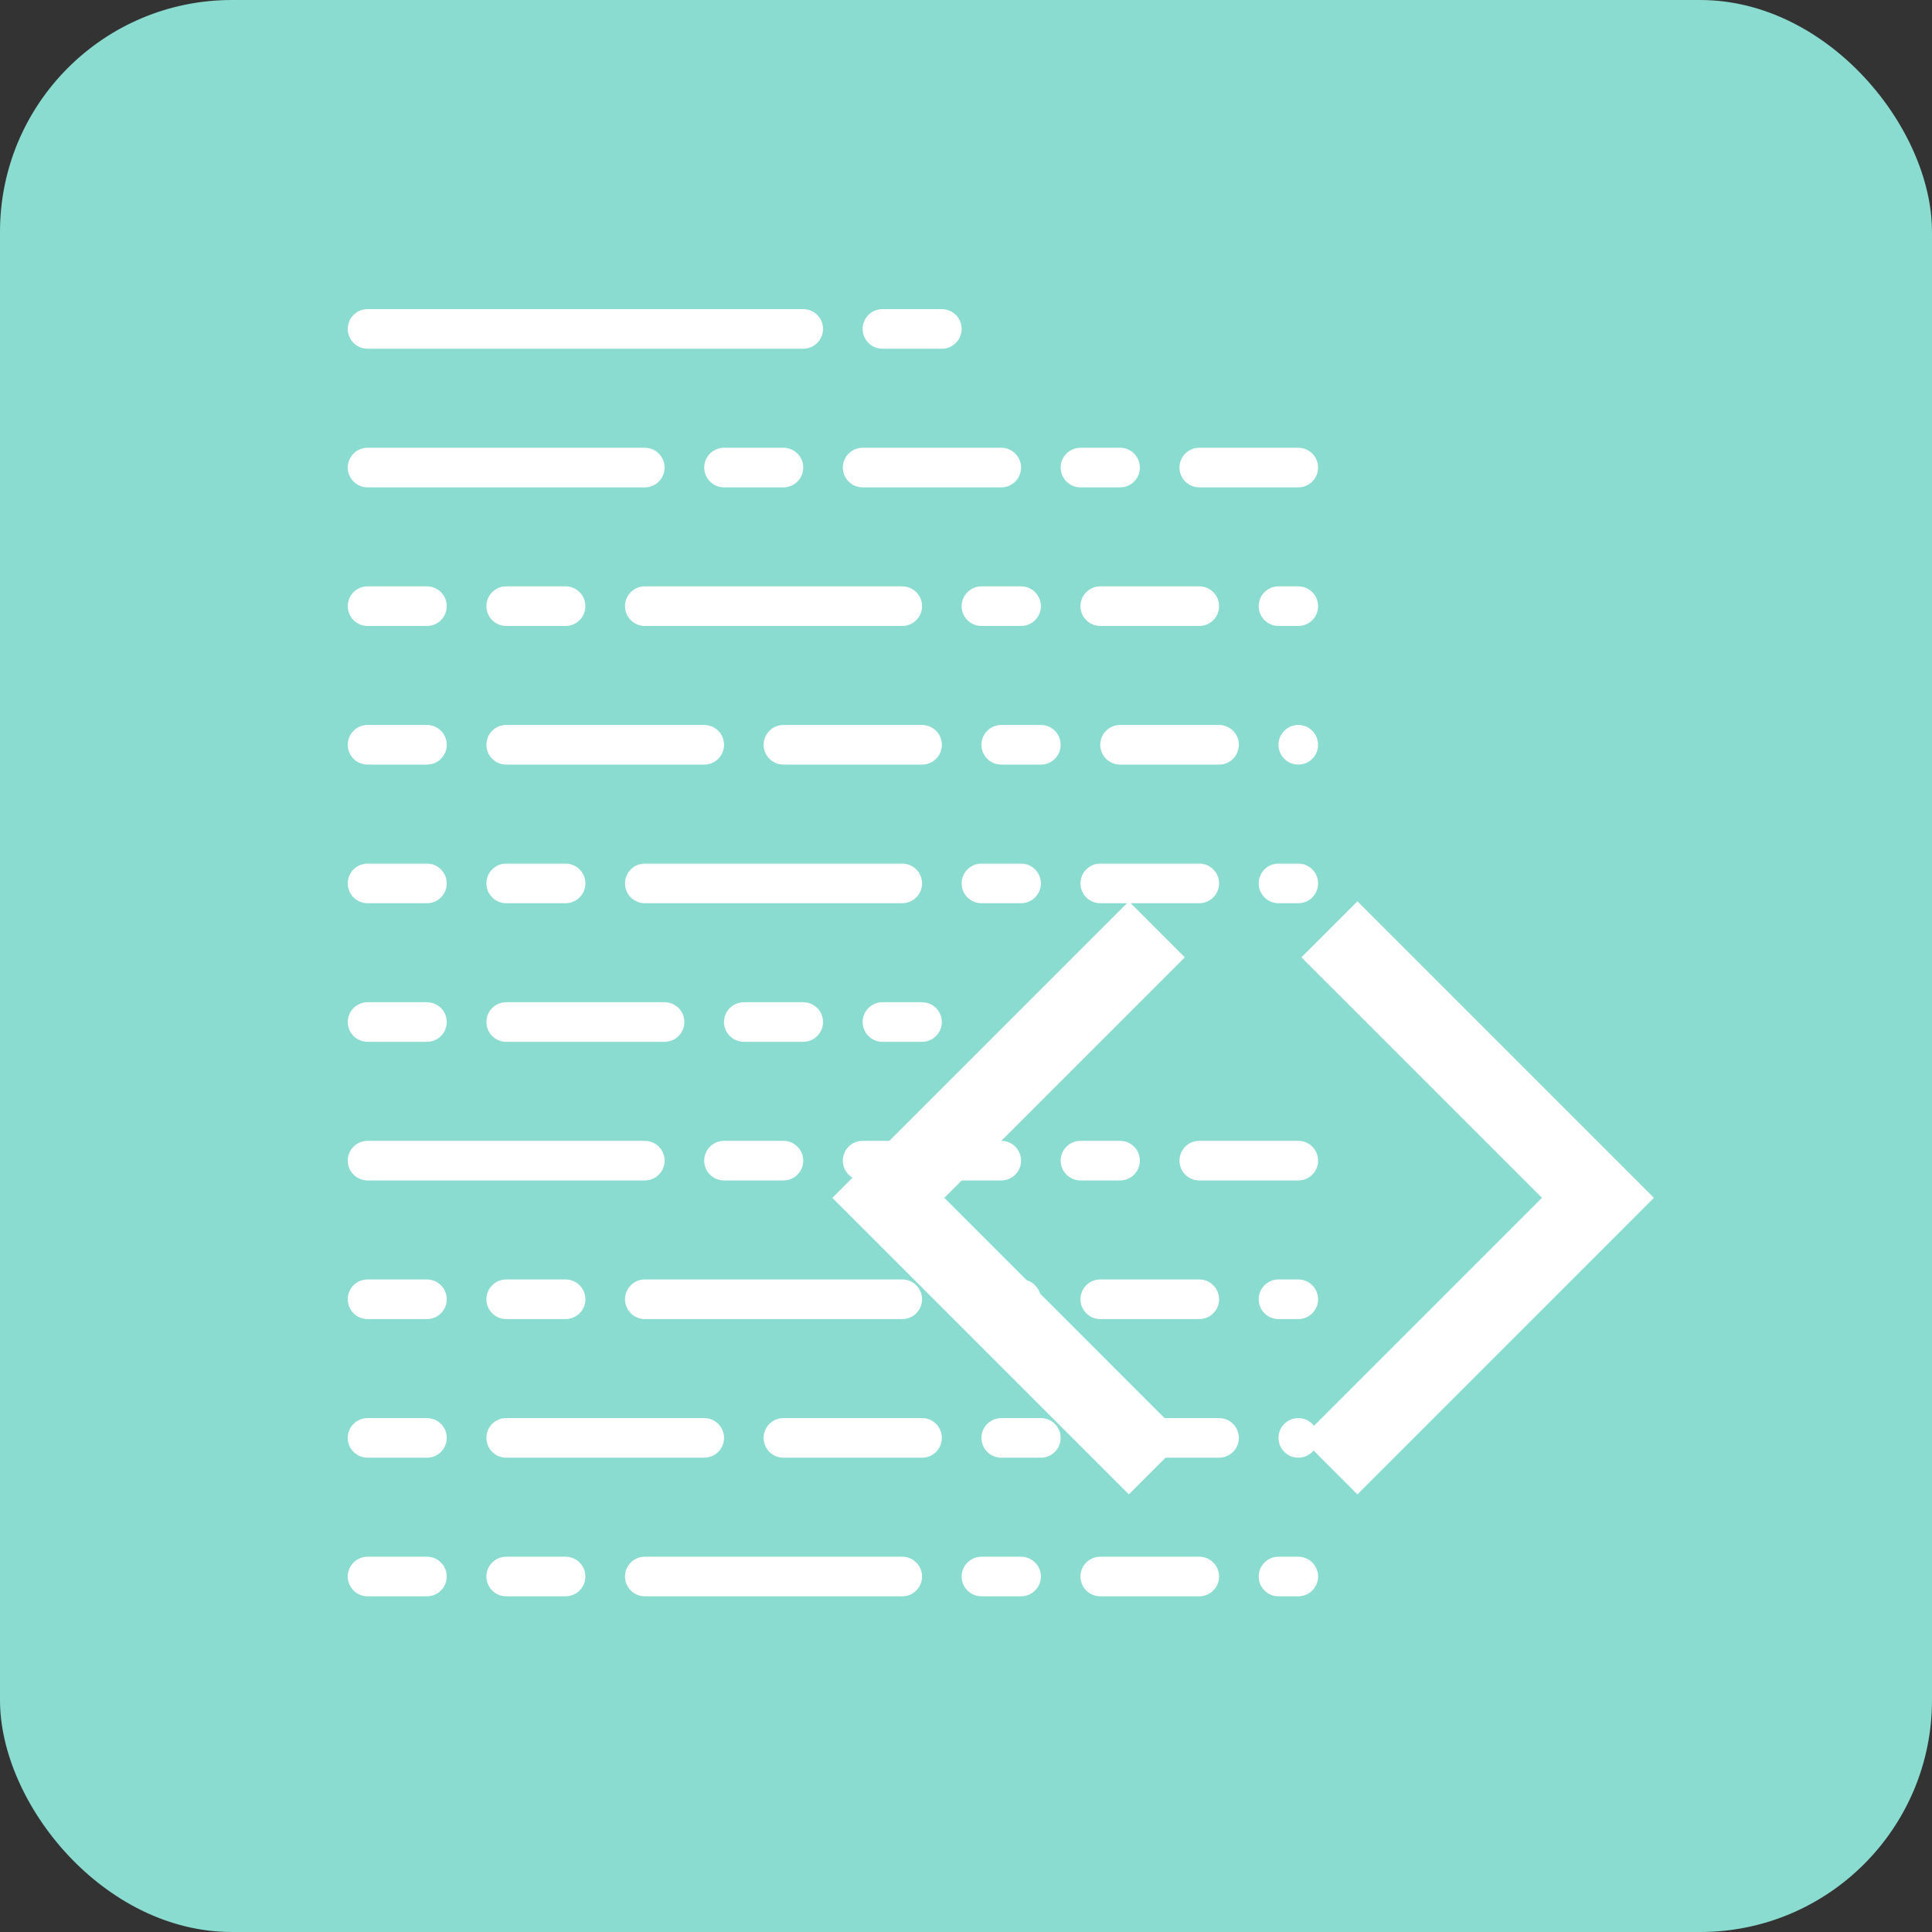 <?xml version="1.0" encoding="UTF-8"?> <svg xmlns="http://www.w3.org/2000/svg" width="50" height="50" viewBox="0 0 50 50" fill="none"><rect x="0" y="0" width="50" height="50" fill="#333333" stroke="none"/><rect width="50" height="50" rx="6" fill="#8ADBD0"></rect><path d="M9 12.1C9 11.817 9.229 11.588 9.512 11.588H16.688C16.971 11.588 17.2 11.817 17.2 12.1C17.2 12.383 16.971 12.613 16.688 12.613H9.512C9.229 12.613 9 12.383 9 12.1Z" fill="white"></path><path d="M18.225 12.1C18.225 11.817 18.454 11.588 18.738 11.588H20.275C20.558 11.588 20.788 11.817 20.788 12.1C20.788 12.383 20.558 12.613 20.275 12.613H18.738C18.454 12.613 18.225 12.383 18.225 12.1Z" fill="white"></path><path d="M21.812 12.1C21.812 11.817 22.042 11.588 22.325 11.588H25.913C26.196 11.588 26.425 11.817 26.425 12.1C26.425 12.383 26.196 12.613 25.913 12.613H22.325C22.042 12.613 21.812 12.383 21.812 12.1Z" fill="white"></path><path d="M27.45 12.1C27.45 11.817 27.68 11.588 27.962 11.588H28.988C29.271 11.588 29.5 11.817 29.5 12.1C29.5 12.383 29.271 12.613 28.988 12.613H27.962C27.68 12.613 27.45 12.383 27.45 12.1Z" fill="white"></path><path d="M30.525 12.1C30.525 11.817 30.754 11.588 31.038 11.588H33.6C33.883 11.588 34.112 11.817 34.112 12.1C34.112 12.383 33.883 12.613 33.6 12.613H31.038C30.754 12.613 30.525 12.383 30.525 12.1Z" fill="white"></path><path d="M9 15.688C9 15.404 9.229 15.175 9.512 15.175H11.05C11.333 15.175 11.562 15.404 11.562 15.688C11.562 15.97 11.333 16.2 11.05 16.2H9.512C9.229 16.2 9 15.97 9 15.688Z" fill="white"></path><path d="M12.588 15.688C12.588 15.404 12.817 15.175 13.1 15.175H14.637C14.921 15.175 15.15 15.404 15.15 15.688C15.15 15.97 14.921 16.2 14.637 16.2H13.1C12.817 16.2 12.588 15.97 12.588 15.688Z" fill="white"></path><path d="M16.175 15.688C16.175 15.404 16.404 15.175 16.688 15.175H23.35C23.633 15.175 23.863 15.404 23.863 15.688C23.863 15.97 23.633 16.2 23.35 16.2H16.688C16.404 16.2 16.175 15.97 16.175 15.688Z" fill="white"></path><path d="M24.887 15.688C24.887 15.404 25.117 15.175 25.4 15.175H26.425C26.708 15.175 26.938 15.404 26.938 15.688C26.938 15.97 26.708 16.2 26.425 16.2H25.4C25.117 16.2 24.887 15.97 24.887 15.688Z" fill="white"></path><path d="M27.962 15.688C27.962 15.404 28.192 15.175 28.475 15.175H31.038C31.32 15.175 31.55 15.404 31.55 15.688C31.55 15.97 31.32 16.2 31.038 16.2H28.475C28.192 16.2 27.962 15.97 27.962 15.688Z" fill="white"></path><path d="M32.575 15.688C32.575 15.404 32.804 15.175 33.087 15.175H33.6C33.883 15.175 34.112 15.404 34.112 15.688C34.112 15.97 33.883 16.2 33.6 16.2H33.087C32.804 16.2 32.575 15.97 32.575 15.688Z" fill="white"></path><path d="M9 19.275C9 18.992 9.229 18.762 9.512 18.762H11.05C11.333 18.762 11.562 18.992 11.562 19.275C11.562 19.558 11.333 19.788 11.05 19.788H9.512C9.229 19.788 9 19.558 9 19.275Z" fill="white"></path><path d="M12.588 19.275C12.588 18.992 12.817 18.762 13.1 18.762H18.225C18.508 18.762 18.738 18.992 18.738 19.275C18.738 19.558 18.508 19.788 18.225 19.788H13.1C12.817 19.788 12.588 19.558 12.588 19.275Z" fill="white"></path><path d="M19.762 19.275C19.762 18.992 19.992 18.762 20.275 18.762H23.863C24.146 18.762 24.375 18.992 24.375 19.275C24.375 19.558 24.146 19.788 23.863 19.788H20.275C19.992 19.788 19.762 19.558 19.762 19.275Z" fill="white"></path><path d="M25.4 19.275C25.4 18.992 25.629 18.762 25.913 18.762H26.938C27.221 18.762 27.45 18.992 27.45 19.275C27.45 19.558 27.221 19.788 26.938 19.788H25.913C25.629 19.788 25.4 19.558 25.4 19.275Z" fill="white"></path><path d="M28.475 19.275C28.475 18.992 28.704 18.762 28.988 18.762H31.55C31.833 18.762 32.062 18.992 32.062 19.275C32.062 19.558 31.833 19.788 31.55 19.788H28.988C28.704 19.788 28.475 19.558 28.475 19.275Z" fill="white"></path><path d="M33.087 19.275C33.087 18.992 33.317 18.762 33.6 18.762C33.883 18.762 34.112 18.992 34.112 19.275C34.112 19.558 33.883 19.788 33.6 19.788C33.317 19.788 33.087 19.558 33.087 19.275Z" fill="white"></path><path d="M9 22.863C9 22.579 9.229 22.35 9.512 22.35H11.05C11.333 22.35 11.562 22.579 11.562 22.863C11.562 23.145 11.333 23.375 11.05 23.375H9.512C9.229 23.375 9 23.145 9 22.863Z" fill="white"></path><path d="M12.588 22.863C12.588 22.579 12.817 22.35 13.1 22.35H14.637C14.921 22.35 15.15 22.579 15.15 22.863C15.15 23.145 14.921 23.375 14.637 23.375H13.1C12.817 23.375 12.588 23.145 12.588 22.863Z" fill="white"></path><path d="M16.175 22.863C16.175 22.579 16.404 22.35 16.688 22.35H23.35C23.633 22.35 23.863 22.579 23.863 22.863C23.863 23.145 23.633 23.375 23.35 23.375H16.688C16.404 23.375 16.175 23.145 16.175 22.863Z" fill="white"></path><path d="M24.887 22.863C24.887 22.579 25.117 22.35 25.4 22.35H26.425C26.708 22.35 26.938 22.579 26.938 22.863C26.938 23.145 26.708 23.375 26.425 23.375H25.4C25.117 23.375 24.887 23.145 24.887 22.863Z" fill="white"></path><path d="M27.962 22.863C27.962 22.579 28.192 22.35 28.475 22.35H31.038C31.32 22.35 31.55 22.579 31.55 22.863C31.55 23.145 31.32 23.375 31.038 23.375H28.475C28.192 23.375 27.962 23.145 27.962 22.863Z" fill="white"></path><path d="M32.575 22.863C32.575 22.579 32.804 22.35 33.087 22.35H33.6C33.883 22.35 34.112 22.579 34.112 22.863C34.112 23.145 33.883 23.375 33.6 23.375H33.087C32.804 23.375 32.575 23.145 32.575 22.863Z" fill="white"></path><path d="M9 26.45C9 26.167 9.229 25.938 9.512 25.938H11.05C11.333 25.938 11.562 26.167 11.562 26.45C11.562 26.733 11.333 26.962 11.05 26.962H9.512C9.229 26.962 9 26.733 9 26.45Z" fill="white"></path><path d="M12.588 26.45C12.588 26.167 12.817 25.938 13.1 25.938H17.2C17.483 25.938 17.712 26.167 17.712 26.45C17.712 26.733 17.483 26.962 17.2 26.962H13.1C12.817 26.962 12.588 26.733 12.588 26.45Z" fill="white"></path><path d="M18.738 26.45C18.738 26.167 18.967 25.938 19.25 25.938H20.788C21.071 25.938 21.3 26.167 21.3 26.45C21.3 26.733 21.071 26.962 20.788 26.962H19.25C18.967 26.962 18.738 26.733 18.738 26.45Z" fill="white"></path><path d="M22.325 26.45C22.325 26.167 22.555 25.938 22.837 25.938H23.863C24.146 25.938 24.375 26.167 24.375 26.45C24.375 26.733 24.146 26.962 23.863 26.962H22.837C22.555 26.962 22.325 26.733 22.325 26.45Z" fill="white"></path><path d="M9 8.512C9 8.229 9.229 8 9.512 8H20.788C21.071 8 21.3 8.229 21.3 8.512C21.3 8.796 21.071 9.025 20.788 9.025H9.512C9.229 9.025 9 8.796 9 8.512Z" fill="white"></path><path d="M22.325 8.512C22.325 8.229 22.555 8 22.837 8H24.375C24.658 8 24.887 8.229 24.887 8.512C24.887 8.796 24.658 9.025 24.375 9.025H22.837C22.555 9.025 22.325 8.796 22.325 8.512Z" fill="white"></path><path d="M9 30.038C9 29.754 9.229 29.525 9.512 29.525H16.688C16.971 29.525 17.2 29.754 17.2 30.038C17.2 30.32 16.971 30.55 16.688 30.55H9.512C9.229 30.55 9 30.32 9 30.038Z" fill="white"></path><path d="M18.225 30.038C18.225 29.754 18.454 29.525 18.738 29.525H20.275C20.558 29.525 20.788 29.754 20.788 30.038C20.788 30.32 20.558 30.55 20.275 30.55H18.738C18.454 30.55 18.225 30.32 18.225 30.038Z" fill="white"></path><path d="M21.812 30.038C21.812 29.754 22.042 29.525 22.325 29.525H25.913C26.196 29.525 26.425 29.754 26.425 30.038C26.425 30.32 26.196 30.55 25.913 30.55H22.325C22.042 30.55 21.812 30.32 21.812 30.038Z" fill="white"></path><path d="M27.45 30.038C27.45 29.754 27.68 29.525 27.962 29.525H28.988C29.271 29.525 29.5 29.754 29.5 30.038C29.5 30.32 29.271 30.55 28.988 30.55H27.962C27.68 30.55 27.45 30.32 27.45 30.038Z" fill="white"></path><path d="M30.525 30.038C30.525 29.754 30.754 29.525 31.038 29.525H33.6C33.883 29.525 34.112 29.754 34.112 30.038C34.112 30.32 33.883 30.55 33.6 30.55H31.038C30.754 30.55 30.525 30.32 30.525 30.038Z" fill="white"></path><path d="M9 33.625C9 33.342 9.229 33.112 9.512 33.112H11.05C11.333 33.112 11.562 33.342 11.562 33.625C11.562 33.908 11.333 34.138 11.05 34.138H9.512C9.229 34.138 9 33.908 9 33.625Z" fill="white"></path><path d="M12.588 33.625C12.588 33.342 12.817 33.112 13.1 33.112H14.637C14.921 33.112 15.15 33.342 15.15 33.625C15.15 33.908 14.921 34.138 14.637 34.138H13.1C12.817 34.138 12.588 33.908 12.588 33.625Z" fill="white"></path><path d="M16.175 33.625C16.175 33.342 16.404 33.112 16.688 33.112H23.35C23.633 33.112 23.863 33.342 23.863 33.625C23.863 33.908 23.633 34.138 23.35 34.138H16.688C16.404 34.138 16.175 33.908 16.175 33.625Z" fill="white"></path><path d="M24.887 33.625C24.887 33.342 25.117 33.112 25.4 33.112H26.425C26.708 33.112 26.938 33.342 26.938 33.625C26.938 33.908 26.708 34.138 26.425 34.138H25.4C25.117 34.138 24.887 33.908 24.887 33.625Z" fill="white"></path><path d="M27.962 33.625C27.962 33.342 28.192 33.112 28.475 33.112H31.038C31.32 33.112 31.55 33.342 31.55 33.625C31.55 33.908 31.32 34.138 31.038 34.138H28.475C28.192 34.138 27.962 33.908 27.962 33.625Z" fill="white"></path><path d="M32.575 33.625C32.575 33.342 32.804 33.112 33.087 33.112H33.6C33.883 33.112 34.112 33.342 34.112 33.625C34.112 33.908 33.883 34.138 33.6 34.138H33.087C32.804 34.138 32.575 33.908 32.575 33.625Z" fill="white"></path><path d="M9 37.212C9 36.929 9.229 36.7 9.512 36.7H11.05C11.333 36.7 11.562 36.929 11.562 37.212C11.562 37.496 11.333 37.725 11.05 37.725H9.512C9.229 37.725 9 37.496 9 37.212Z" fill="white"></path><path d="M12.588 37.212C12.588 36.929 12.817 36.7 13.1 36.7H18.225C18.508 36.7 18.738 36.929 18.738 37.212C18.738 37.496 18.508 37.725 18.225 37.725H13.1C12.817 37.725 12.588 37.496 12.588 37.212Z" fill="white"></path><path d="M19.762 37.212C19.762 36.929 19.992 36.7 20.275 36.7H23.863C24.146 36.7 24.375 36.929 24.375 37.212C24.375 37.496 24.146 37.725 23.863 37.725H20.275C19.992 37.725 19.762 37.496 19.762 37.212Z" fill="white"></path><path d="M25.4 37.212C25.4 36.929 25.629 36.7 25.913 36.7H26.938C27.221 36.7 27.45 36.929 27.45 37.212C27.45 37.496 27.221 37.725 26.938 37.725H25.913C25.629 37.725 25.4 37.496 25.4 37.212Z" fill="white"></path><path d="M28.475 37.212C28.475 36.929 28.704 36.7 28.988 36.7H31.55C31.833 36.7 32.062 36.929 32.062 37.212C32.062 37.496 31.833 37.725 31.55 37.725H28.988C28.704 37.725 28.475 37.496 28.475 37.212Z" fill="white"></path><path d="M33.087 37.212C33.087 36.929 33.317 36.7 33.6 36.7C33.883 36.7 34.112 36.929 34.112 37.212C34.112 37.496 33.883 37.725 33.6 37.725C33.317 37.725 33.087 37.496 33.087 37.212Z" fill="white"></path><path d="M9 40.8C9 40.517 9.229 40.288 9.512 40.288H11.05C11.333 40.288 11.562 40.517 11.562 40.8C11.562 41.083 11.333 41.312 11.05 41.312H9.512C9.229 41.312 9 41.083 9 40.8Z" fill="white"></path><path d="M12.588 40.8C12.588 40.517 12.817 40.288 13.1 40.288H14.637C14.921 40.288 15.15 40.517 15.15 40.8C15.15 41.083 14.921 41.312 14.637 41.312H13.1C12.817 41.312 12.588 41.083 12.588 40.8Z" fill="white"></path><path d="M16.175 40.8C16.175 40.517 16.404 40.288 16.688 40.288H23.35C23.633 40.288 23.863 40.517 23.863 40.8C23.863 41.083 23.633 41.312 23.35 41.312H16.688C16.404 41.312 16.175 41.083 16.175 40.8Z" fill="white"></path><path d="M24.887 40.8C24.887 40.517 25.117 40.288 25.4 40.288H26.425C26.708 40.288 26.938 40.517 26.938 40.8C26.938 41.083 26.708 41.312 26.425 41.312H25.4C25.117 41.312 24.887 41.083 24.887 40.8Z" fill="white"></path><path d="M27.962 40.8C27.962 40.517 28.192 40.288 28.475 40.288H31.038C31.32 40.288 31.55 40.517 31.55 40.8C31.55 41.083 31.32 41.312 31.038 41.312H28.475C28.192 41.312 27.962 41.083 27.962 40.8Z" fill="white"></path><path d="M32.575 40.8C32.575 40.517 32.804 40.288 33.087 40.288H33.6C33.883 40.288 34.112 40.517 34.112 40.8C34.112 41.083 33.883 41.312 33.6 41.312H33.087C32.804 41.312 32.575 41.083 32.575 40.8Z" fill="white"></path><path fill-rule="evenodd" clip-rule="evenodd" d="M39.905 31L33.68 24.776L35.13 23.326L42.804 31L35.13 38.675L33.68 37.225L39.905 31Z" fill="white"></path><path fill-rule="evenodd" clip-rule="evenodd" d="M24.44 31L30.664 24.776L29.215 23.326L21.541 31L29.215 38.675L30.664 37.225L24.44 31Z" fill="white"></path></svg> 